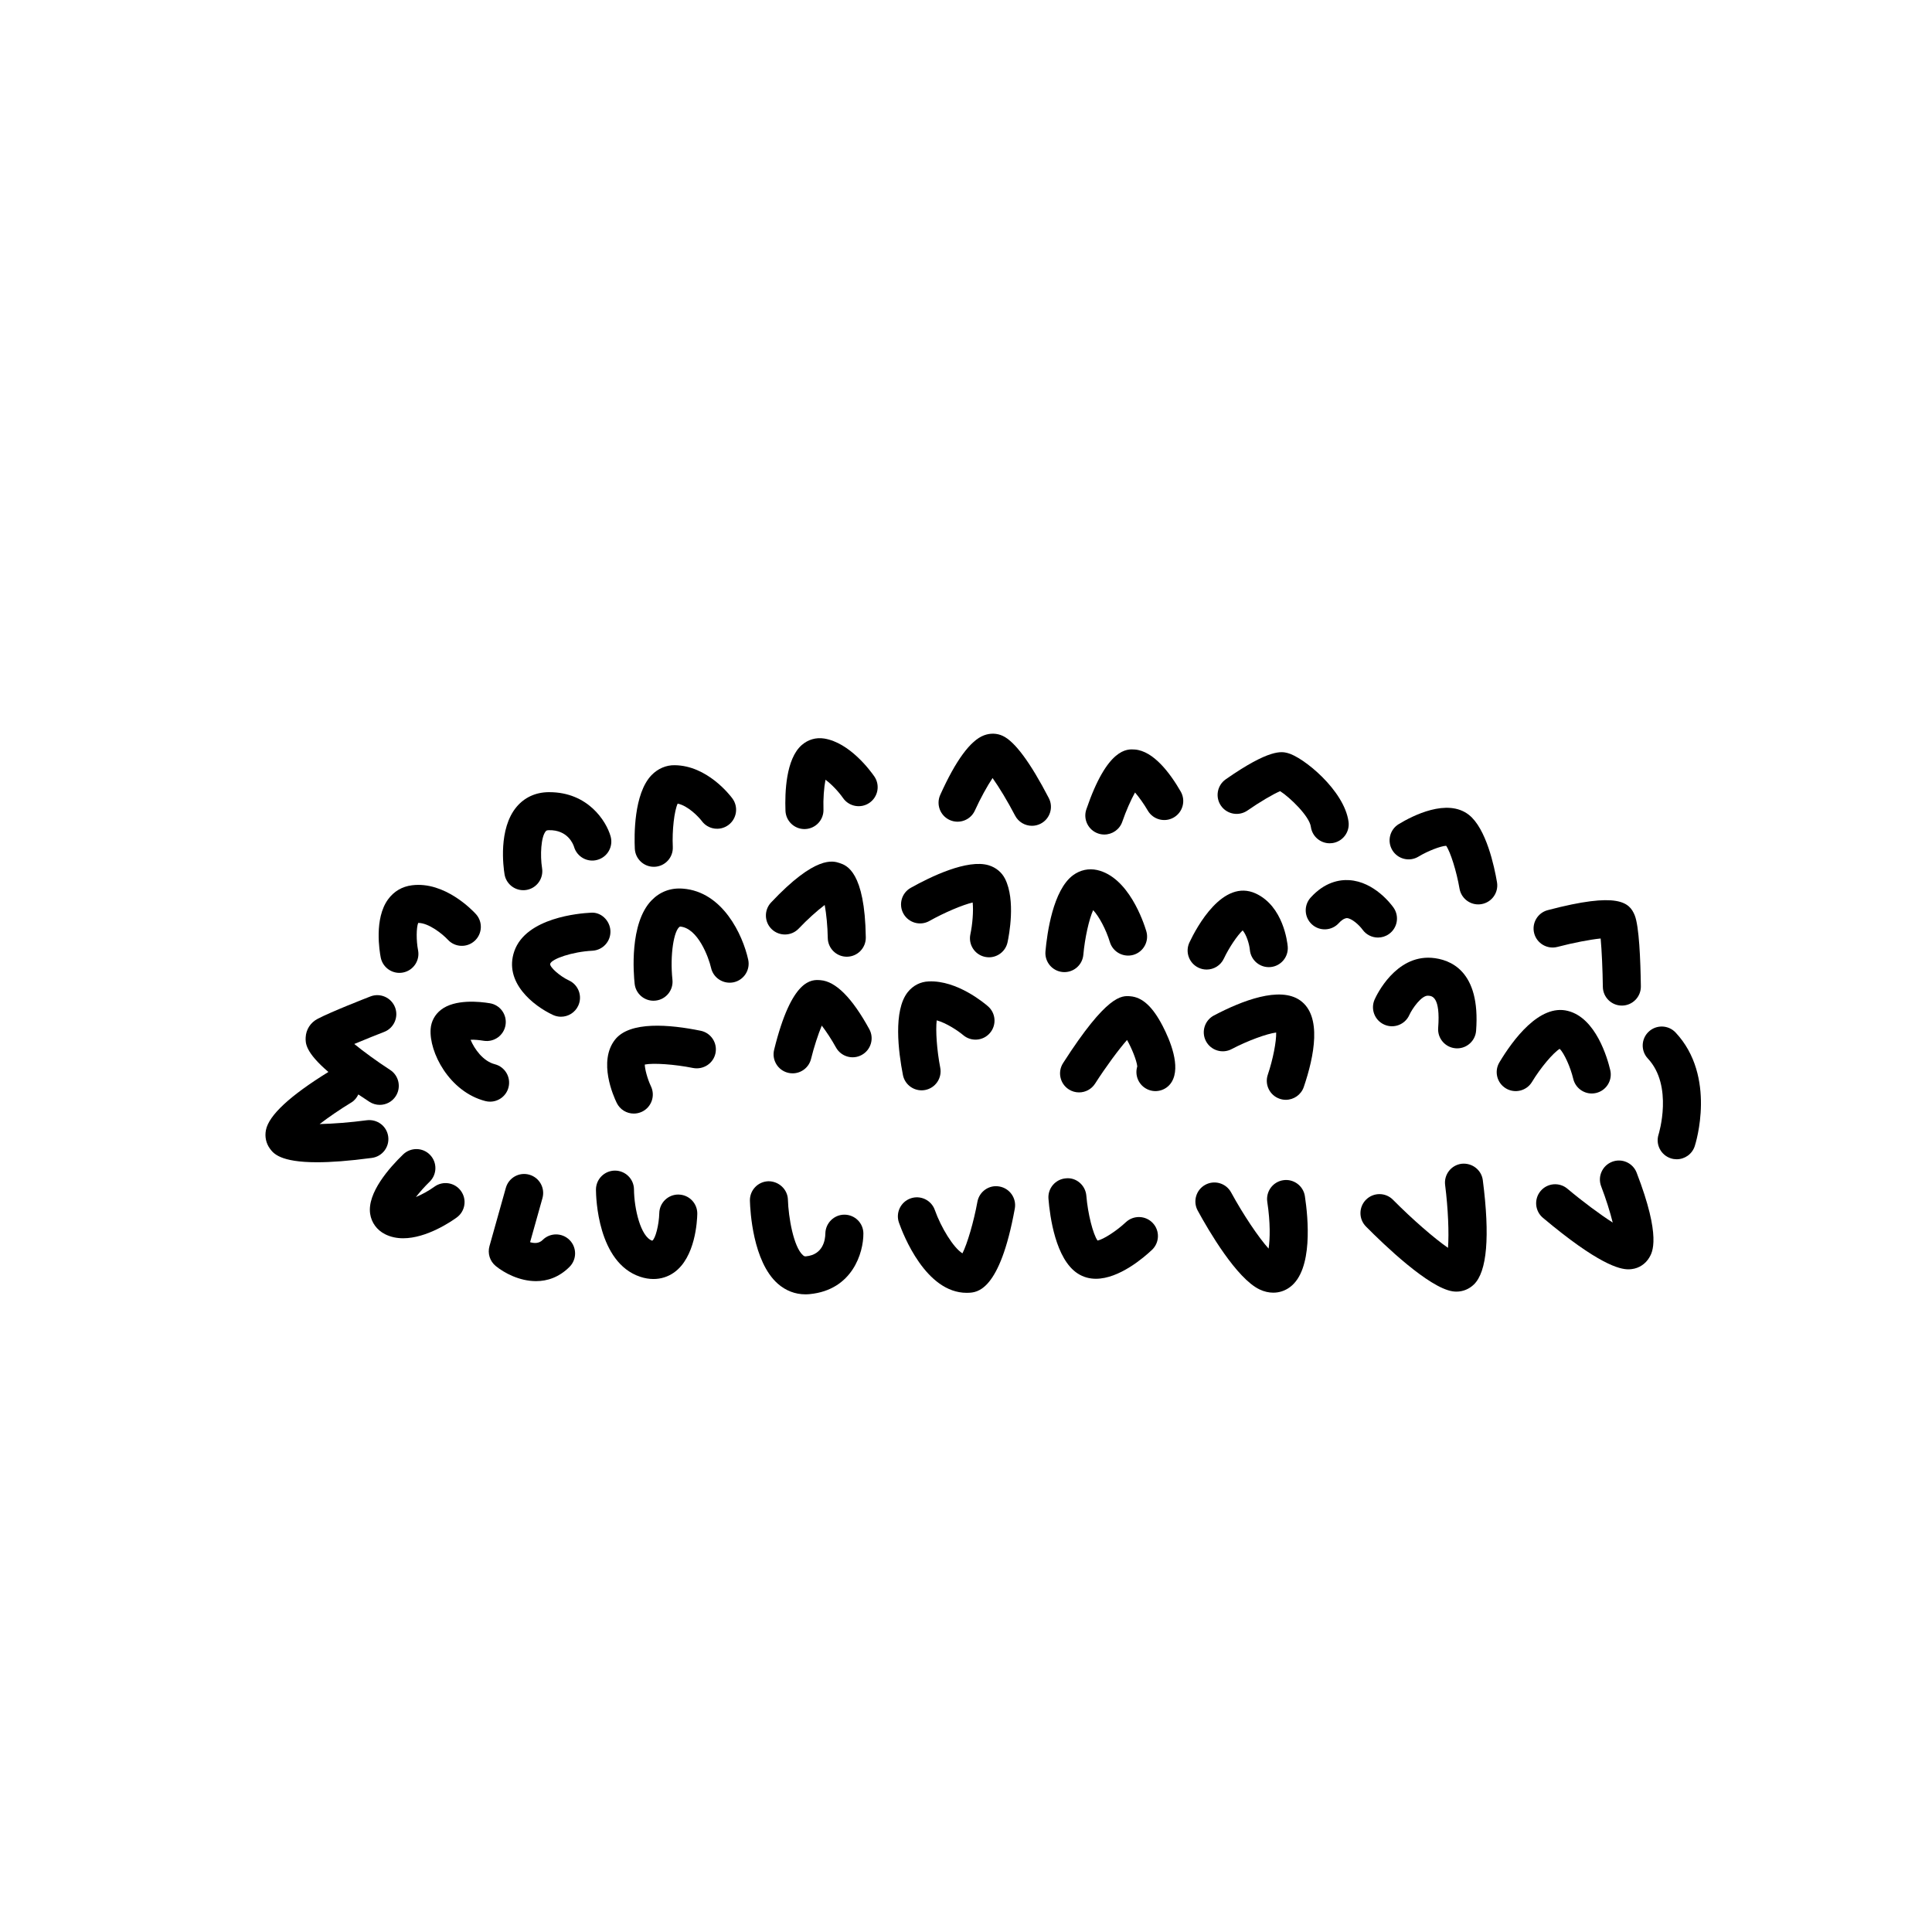 <?xml version="1.0" encoding="UTF-8"?>
<!-- Uploaded to: SVG Repo, www.svgrepo.com, Generator: SVG Repo Mixer Tools -->
<svg fill="#000000" width="800px" height="800px" version="1.1" viewBox="144 144 512 512" xmlns="http://www.w3.org/2000/svg">
 <g>
  <path d="m300.99 395.95c2.773-0.145 4.914-2.508 4.777-5.285-0.141-2.769-2.555-5.062-5.269-4.781-2.824 0.137-17.074 1.266-20.191 10.168-2.894 8.262 5.074 14.52 10.238 16.922 0.688 0.32 1.406 0.469 2.117 0.469 1.898 0 3.719-1.078 4.574-2.918 1.172-2.523 0.074-5.519-2.449-6.691-2.469-1.145-5.254-3.641-4.973-4.449 0.453-1.285 5.805-3.16 11.176-3.434z"/>
  <path d="m287.8 472.61c-0.961 0.953-2.211 0.914-3.32 0.582l3.277-11.672c0.754-2.68-0.809-5.461-3.488-6.215-2.699-0.758-5.461 0.809-6.215 3.488l-4.34 15.453c-0.539 1.922 0.105 3.981 1.648 5.25 2.238 1.844 6.309 4.023 10.695 4.019 2.973 0 6.09-1 8.875-3.785 1.965-1.969 1.965-5.16-0.004-7.125-1.973-1.965-5.164-1.965-7.129 0.004z"/>
  <path d="m259.12 458.49c-1.488 1.082-3.305 2.07-4.906 2.746 1.039-1.332 2.336-2.801 3.637-4.059 1.996-1.934 2.051-5.121 0.117-7.121-1.93-2.004-5.117-2.047-7.121-0.129-3.625 3.5-9.582 10.199-8.754 15.754 0.348 2.32 1.773 4.281 3.918 5.379 1.527 0.777 3.172 1.094 4.832 1.094 6.223 0 12.688-4.414 14.191-5.504 2.254-1.637 2.754-4.789 1.117-7.039-1.625-2.258-4.781-2.754-7.031-1.121z"/>
  <path d="m323.86 460.57c-0.035-0.004-0.074-0.004-0.109-0.004-2.727 0-4.969 2.184-5.035 4.926-0.074 3.078-1.02 6.805-1.867 7.305-3.09-1.023-4.793-8.543-4.836-13.57-0.016-2.769-2.269-5.004-5.039-5.004h-0.023c-2.781 0.016-5.027 2.277-5.016 5.062 0.012 1.965 0.414 19.312 11.73 23.074 1.188 0.395 2.367 0.59 3.512 0.59 1.969 0 3.832-0.582 5.445-1.719 5.66-4 6.129-13.648 6.168-15.539 0.051-2.777-2.152-5.062-4.93-5.121z"/>
  <path d="m367.79 465.9h-0.023c-2.75 0-4.992 2.238-5.039 4.988-0.027 1.672-0.582 5.613-5.129 6.051-0.297 0.031-0.469 0.004-0.812-0.297-2.488-2.195-3.844-10.07-3.981-14.707-0.082-2.781-2.457-4.914-5.176-4.891-2.781 0.078-4.969 2.387-4.894 5.164 0.07 2.641 0.758 16.121 7.375 21.977 2.109 1.863 4.629 2.828 7.336 2.828 0.367 0 0.742-0.016 1.117-0.055 11.348-1.086 14.281-11 14.242-16.094-0.02-2.75-2.258-4.949-5.016-4.965z"/>
  <path d="m408.88 458.44c-2.746-0.523-5.363 1.32-5.859 4.055-0.973 5.332-2.688 11.133-3.961 13.652-2.394-1.465-5.684-6.859-7.324-11.488-0.926-2.617-3.801-3.996-6.426-3.07-2.621 0.926-4 3.797-3.078 6.422 1.102 3.133 7.094 18.602 17.953 18.602 0.145 0 0.289-0.004 0.434-0.012 2.277-0.082 8.32-0.316 12.316-22.309 0.496-2.731-1.32-5.356-4.055-5.852z"/>
  <path d="m442.37 467.89c-2.496 2.344-5.918 4.543-7.504 4.875-1.195-1.652-2.582-7.094-2.973-11.883-0.227-2.769-2.676-4.914-5.426-4.609-2.773 0.223-4.84 2.648-4.613 5.422 0.375 4.684 1.879 15.988 7.742 19.793 1.523 0.988 3.164 1.398 4.828 1.398 6.164 0 12.652-5.578 14.863-7.66 2.019-1.91 2.113-5.094 0.207-7.113-1.906-2.023-5.094-2.117-7.125-0.223z"/>
  <path d="m484.07 456.77c-2.75 0.414-4.641 2.981-4.227 5.738 0.84 5.543 0.734 9.836 0.348 12.383-2.633-2.922-6.668-8.895-9.941-14.898-1.332-2.441-4.387-3.344-6.836-2.012-2.441 1.332-3.34 4.394-2.012 6.832 2.898 5.32 10.305 18.008 16.406 20.906 1.203 0.57 2.43 0.852 3.625 0.852 1.578 0 3.098-0.492 4.422-1.477 6.172-4.586 4.82-18.383 3.953-24.102-0.422-2.754-3.008-4.641-5.738-4.223z"/>
  <path d="m531.33 452.41c-2.762 0.355-4.711 2.879-4.356 5.637 0.793 6.203 1.059 12.793 0.762 16.645-3.598-2.488-9.41-7.519-14.582-12.742-1.957-1.984-5.144-1.992-7.125-0.039-1.977 1.957-1.996 5.144-0.039 7.125 4.785 4.836 16.598 16.195 22.965 17.18 0.344 0.055 0.684 0.078 1.023 0.078 1.715 0 3.363-0.668 4.629-1.902 3.481-3.394 4.277-12.688 2.356-27.621-0.352-2.766-2.887-4.66-5.633-4.359z"/>
  <path d="m571.22 451.89c-2.598 1-3.891 3.918-2.891 6.508 1.258 3.273 2.363 6.793 3.059 9.594-3.348-2.144-7.879-5.5-12.016-8.973-2.129-1.789-5.312-1.516-7.098 0.613-1.789 2.129-1.516 5.309 0.613 7.098 14.699 12.355 20.336 13.656 22.641 13.656 0.375 0 0.664-0.035 0.887-0.059 1.941-0.234 3.637-1.348 4.656-3.047 0.805-1.34 3.254-5.41-3.344-22.508-0.996-2.594-3.914-3.887-6.508-2.883z"/>
  <path d="m588.05 417.63c-1.902-2.027-5.09-2.125-7.121-0.23-2.031 1.902-2.137 5.094-0.23 7.121 6.797 7.258 2.891 19.969 2.84 20.121-0.844 2.641 0.605 5.473 3.246 6.328 0.516 0.168 1.039 0.246 1.551 0.246 2.129 0 4.102-1.352 4.793-3.488 0.246-0.75 5.816-18.477-5.078-30.098z"/>
  <path d="m556.74 394.94c4.168-1.098 8.707-1.957 11.449-2.231 0.297 3.144 0.523 8.375 0.582 12.812 0.039 2.762 2.285 4.969 5.035 4.969h0.07c2.781-0.039 5.008-2.328 4.969-5.106-0.098-7-0.457-15.949-1.633-18.832-1.391-3.394-4.297-6.301-23.047-1.352-2.691 0.707-4.297 3.465-3.586 6.156 0.715 2.68 3.473 4.285 6.16 3.582z"/>
  <path d="m465.7 413.11c-2.461 1.301-3.402 4.344-2.109 6.805 1.301 2.461 4.348 3.406 6.805 2.109 4.246-2.234 9.293-4.074 11.801-4.394 0.074 2.352-0.836 7.098-2.215 11.172-0.895 2.633 0.516 5.496 3.152 6.387 0.535 0.184 1.082 0.27 1.621 0.27 2.098 0 4.055-1.32 4.766-3.414 2.781-8.176 4.875-18.789-0.961-22.926-5.391-3.816-15.406 0.062-22.859 3.992z"/>
  <path d="m390.29 388.07c4.059-2.273 8.848-4.285 11.477-4.898 0.242 2.273-0.047 5.785-0.609 8.43-0.578 2.723 1.156 5.398 3.875 5.977 0.355 0.074 0.711 0.113 1.059 0.113 2.32 0 4.41-1.613 4.918-3.981 0.391-1.812 2.188-11.129-0.652-16.801-0.863-1.727-2.402-3.008-4.336-3.602-5.637-1.699-15.371 3.008-20.668 5.977-2.426 1.363-3.285 4.434-1.926 6.859 1.367 2.43 4.441 3.289 6.863 1.926z"/>
  <path d="m324.98 379.5c-3.266-0.27-6.109 0.832-8.316 3.109-5.894 6.09-4.762 19.484-4.477 22.105 0.281 2.582 2.465 4.492 5 4.492 0.184 0 0.363-0.012 0.547-0.035 2.766-0.297 4.766-2.781 4.469-5.543-0.703-6.574 0.395-13.238 2.008-14.082 4.758 0.363 7.606 8.227 8.223 10.934 0.605 2.723 3.301 4.41 6.012 3.832 2.715-0.605 4.43-3.293 3.832-6.008-1.465-6.606-6.758-18-17.297-18.805z"/>
  <path d="m355.68 390.07c2.231-2.363 4.902-4.762 6.875-6.242 0.434 2.32 0.766 5.688 0.812 8.746 0.043 2.754 2.289 4.965 5.035 4.965h0.078c2.781-0.043 5.004-2.328 4.965-5.113-0.25-17.484-5.106-19.098-6.926-19.703-1.746-0.586-6.344-2.125-18.176 10.441-1.906 2.023-1.812 5.211 0.211 7.121 2.031 1.895 5.215 1.812 7.125-0.215z"/>
  <path d="m361.44 403.76c-2.297-0.188-7.606-0.582-12.289 18.441-0.664 2.699 0.988 5.434 3.688 6.098 0.406 0.102 0.809 0.148 1.211 0.148 2.262 0 4.32-1.535 4.887-3.832 0.77-3.129 1.871-6.488 2.84-8.82 1.211 1.574 2.629 3.734 3.758 5.785 1.344 2.434 4.406 3.336 6.84 1.988 2.438-1.34 3.332-4.398 1.996-6.832-4.551-8.309-8.902-12.668-12.93-12.977z"/>
  <path d="m246.88 445.2c-0.367-2.754-2.879-4.66-5.664-4.324-4.363 0.586-8.938 0.934-12.508 1.012 2.391-1.832 5.43-3.918 8.449-5.75 0.844-0.516 1.402-1.273 1.809-2.098 0.918 0.625 1.895 1.273 2.938 1.949 0.848 0.551 1.797 0.812 2.738 0.812 1.648 0 3.266-0.809 4.231-2.297 1.512-2.332 0.852-5.453-1.484-6.965-3.492-2.269-7.031-4.852-9.5-6.875 2.996-1.266 6.32-2.578 7.922-3.199 2.594-1.008 3.883-3.926 2.879-6.519-1.012-2.598-3.941-3.883-6.519-2.879-1.047 0.41-10.352 4.023-14.004 5.945-1.879 0.98-3.059 2.812-3.16 4.898-0.066 1.48-0.145 3.883 6.023 9.172-10.18 6.293-15.773 11.473-16.551 15.387-0.352 1.77 0.023 3.527 1.059 4.941 0.887 1.207 2.641 3.602 12.488 3.602 3.625 0 8.348-0.324 14.527-1.152 2.762-0.367 4.699-2.902 4.328-5.66z"/>
  <path d="m249.84 401.82c0.32 0 0.645-0.031 0.973-0.094 2.731-0.531 4.512-3.18 3.977-5.91-0.504-2.578-0.465-5.965 0.035-7.234h0.02c2.781 0 6.434 2.941 7.828 4.441 1.875 2.051 5.059 2.195 7.117 0.316 2.055-1.875 2.195-5.062 0.316-7.113-0.812-0.895-8.223-8.719-16.922-7.617-2.606 0.316-4.801 1.609-6.352 3.742-3.707 5.102-2.262 13.719-1.938 15.391 0.477 2.41 2.586 4.078 4.945 4.078z"/>
  <path d="m282.67 379.91c0.27 0 0.539-0.02 0.812-0.062 2.742-0.441 4.609-3.031 4.172-5.769-0.547-3.434-0.285-8.289 0.961-9.77 0.129-0.152 0.246-0.289 0.828-0.301 5.016-0.121 6.457 3.703 6.676 4.383 0.762 2.672 3.555 4.25 6.223 3.469 2.68-0.758 4.231-3.547 3.473-6.223-1.156-4.074-6.027-11.703-16.219-11.703h-0.293c-3.406 0.051-6.312 1.402-8.414 3.906-4.859 5.805-3.5 15.891-3.18 17.855 0.402 2.465 2.539 4.215 4.961 4.215z"/>
  <path d="m278.76 432.16c0.691-2.691-0.934-5.438-3.629-6.129-3.152-0.809-5.434-4.094-6.422-6.477 1.027-0.07 2.367 0.082 3.484 0.262 2.75 0.434 5.332-1.426 5.777-4.168 0.445-2.746-1.41-5.328-4.152-5.777-2.68-0.449-9.293-1.152-12.984 1.758-1.594 1.254-2.555 3.035-2.707 5.023-0.469 6.164 4.945 16.688 14.5 19.141 0.422 0.109 0.84 0.156 1.254 0.156 2.246 0 4.297-1.512 4.879-3.789z"/>
  <path d="m317.26 373.71c0.082 0 0.164 0 0.246-0.004 2.781-0.133 4.926-2.496 4.793-5.273-0.211-4.414 0.395-9.539 1.289-11.469 2.781 0.574 5.578 3.539 6.402 4.625 1.652 2.231 4.805 2.707 7.047 1.047 2.234-1.656 2.707-4.812 1.047-7.051-0.66-0.891-6.699-8.707-15.273-8.797-2.238-0.051-4.473 0.891-6.156 2.641-4.734 4.922-4.582 16.156-4.422 19.484 0.129 2.695 2.356 4.797 5.027 4.797z"/>
  <path d="m362.43 339.72c-2.176-0.348-4.316 0.27-5.988 1.75-4.156 3.68-4.469 12.473-4.285 17.387 0.102 2.715 2.336 4.852 5.031 4.852 0.062 0 0.129 0 0.191-0.004 2.781-0.102 4.949-2.441 4.848-5.219-0.102-2.707 0.137-5.82 0.535-7.844 1.586 1.156 3.438 3.113 4.648 4.84 1.578 2.281 4.723 2.856 7.008 1.273 2.289-1.586 2.859-4.723 1.273-7.012-1.027-1.477-6.492-8.93-13.262-10.023z"/>
  <path d="m421.94 355.49c-4.906-9.453-9.016-14.992-12.203-16.473-1.531-0.719-3.297-0.773-4.953-0.152-3.59 1.332-7.5 6.648-11.613 15.793-1.141 2.539-0.012 5.516 2.527 6.66 2.543 1.137 5.519 0.004 6.66-2.527 1.418-3.141 3.254-6.469 4.68-8.602 1.703 2.375 4.023 6.211 5.965 9.941 0.898 1.727 2.656 2.715 4.477 2.715 0.781 0 1.578-0.184 2.316-0.566 2.465-1.277 3.43-4.32 2.144-6.789z"/>
  <path d="m444.73 342.63c-1.992-0.148-7.242-0.547-12.84 15.863-0.898 2.633 0.508 5.496 3.141 6.394 0.539 0.184 1.086 0.27 1.629 0.27 2.094 0 4.051-1.32 4.766-3.41 0.953-2.789 2.289-5.801 3.371-7.734 1.086 1.27 2.394 3.098 3.375 4.793 1.395 2.402 4.477 3.227 6.883 1.836s3.234-4.469 1.844-6.879c-2.812-4.871-7.207-10.754-12.168-11.133z"/>
  <path d="m474.6 358.79c3.172-2.215 6.848-4.375 8.652-5.125 2.559 1.629 7.754 6.609 8.141 9.453 0.344 2.527 2.504 4.359 4.984 4.359 0.227 0 0.457-0.016 0.688-0.043 2.758-0.379 4.688-2.918 4.312-5.672-1.133-8.348-12.074-17.199-16.184-18.211-1.523-0.379-4.695-1.168-16.363 6.977-2.281 1.594-2.836 4.734-1.246 7.016 1.594 2.277 4.734 2.828 7.016 1.246z"/>
  <path d="m533.25 359.93c-5.699-4.461-14.879 0.23-18.562 2.465-2.383 1.441-3.144 4.535-1.703 6.918 1.441 2.383 4.543 3.144 6.918 1.703 2.481-1.5 5.879-2.809 7.344-2.875 1.141 1.637 2.746 6.742 3.539 11.344 0.422 2.453 2.551 4.191 4.961 4.191 0.281 0 0.566-0.023 0.855-0.074 2.742-0.469 4.586-3.07 4.117-5.809-0.707-4.168-2.856-14.254-7.469-17.863z"/>
  <path d="m329.68 417.16c-8.211-1.672-18.797-2.613-22.699 2.371-4.508 5.762-0.414 14.961 0.457 16.746 0.867 1.789 2.66 2.832 4.527 2.832 0.734 0 1.48-0.164 2.188-0.5 2.5-1.207 3.551-4.211 2.356-6.723-0.949-1.988-1.633-4.641-1.633-5.769 2.195-0.461 7.875-0.082 12.801 0.914 2.731 0.512 5.387-1.215 5.938-3.938 0.551-2.727-1.211-5.383-3.934-5.934z"/>
  <path d="m425.63 401.6c0.152 0.012 0.301 0.02 0.453 0.02 2.582 0 4.777-1.973 5.012-4.59 0.406-4.523 1.523-9.457 2.598-11.828 1.504 1.555 3.41 5.082 4.434 8.461 0.809 2.66 3.617 4.156 6.277 3.371 2.66-0.801 4.172-3.606 3.375-6.269-0.715-2.383-4.691-14.352-13.066-16.207-2.207-0.48-4.445-0.004-6.316 1.367-5.352 3.918-6.914 15.438-7.34 20.211-0.242 2.773 1.805 5.215 4.574 5.465z"/>
  <path d="m388.22 432.95c0.32 0 0.645-0.031 0.969-0.094 2.731-0.531 4.516-3.18 3.984-5.91-0.898-4.633-1.258-9.883-0.934-12.543 2.609 0.715 5.684 2.789 7.016 3.91 2.117 1.805 5.301 1.555 7.102-0.574 1.805-2.117 1.547-5.301-0.574-7.098-0.82-0.699-8.086-6.894-15.66-6.555-2.188 0.074-4.16 1.082-5.559 2.84-3.891 4.891-2.473 15.852-1.281 21.949 0.473 2.406 2.578 4.074 4.938 4.074z"/>
  <path d="m443.53 408.02c-2.285-0.188-6.137-0.48-17.809 17.719-1.5 2.344-0.82 5.461 1.52 6.961 0.844 0.543 1.785 0.797 2.715 0.797 1.656 0 3.285-0.816 4.246-2.316 2.887-4.5 6.25-9.055 8.477-11.578 1.246 2.199 2.551 5.426 2.711 7.008-0.676 2.168 0.188 4.602 2.223 5.82 2.387 1.438 5.484 0.66 6.91-1.727 2.453-4.09-0.441-11.012-2.387-14.773-2.664-5.152-5.398-7.664-8.605-7.91z"/>
  <path d="m463.77 400.94c1.891 0 3.699-1.066 4.562-2.894 1.375-2.922 3.59-6.184 4.992-7.484 1.02 1.199 1.742 3.59 1.902 5.152 0.246 2.769 2.699 4.816 5.465 4.57 2.773-0.246 4.816-2.695 4.57-5.465-0.098-1.078-1.152-10.621-8.453-14.023-8.73-4.031-15.672 8.891-17.594 12.961-1.188 2.516-0.105 5.516 2.41 6.699 0.691 0.332 1.422 0.484 2.144 0.484z"/>
  <path d="m529.77 421.81c0.129 0.012 0.262 0.016 0.391 0.016 2.609 0 4.816-2.012 5.019-4.656 1.219-15.945-6.875-18.961-11.816-19.34-9.531-0.668-14.535 9.84-15.074 11.047-1.133 2.539 0.008 5.519 2.547 6.652 2.543 1.145 5.523-0.012 6.652-2.547 0.699-1.566 3.285-5.391 5.106-5.102 0.867 0.07 3.168 0.242 2.535 8.527-0.211 2.773 1.867 5.191 4.641 5.402z"/>
  <path d="m557.34 421.95c1.172 1.168 2.828 4.777 3.59 7.965 0.555 2.312 2.621 3.871 4.898 3.871 0.383 0 0.773-0.043 1.164-0.137 2.703-0.641 4.379-3.344 3.742-6.051-0.758-3.211-3.801-13.836-11.238-15.695-7.531-1.93-14.598 7.723-18.137 13.629-1.434 2.387-0.66 5.477 1.723 6.906 2.383 1.426 5.481 0.664 6.914-1.719 2.269-3.762 5.598-7.699 7.344-8.77z"/>
  <path d="m509.18 392.46c1.004 0 2.019-0.301 2.902-0.926 2.273-1.605 2.812-4.746 1.207-7.019-0.496-0.703-5.039-6.867-11.746-7.266-2.598-0.168-6.508 0.523-10.215 4.625-1.863 2.062-1.703 5.25 0.363 7.113 2.066 1.871 5.25 1.699 7.117-0.363 0.562-0.625 1.34-1.246 2.125-1.32 1.305 0.07 3.246 1.816 4.144 3.051 0.984 1.371 2.531 2.106 4.102 2.106z"/>
 </g>
</svg>